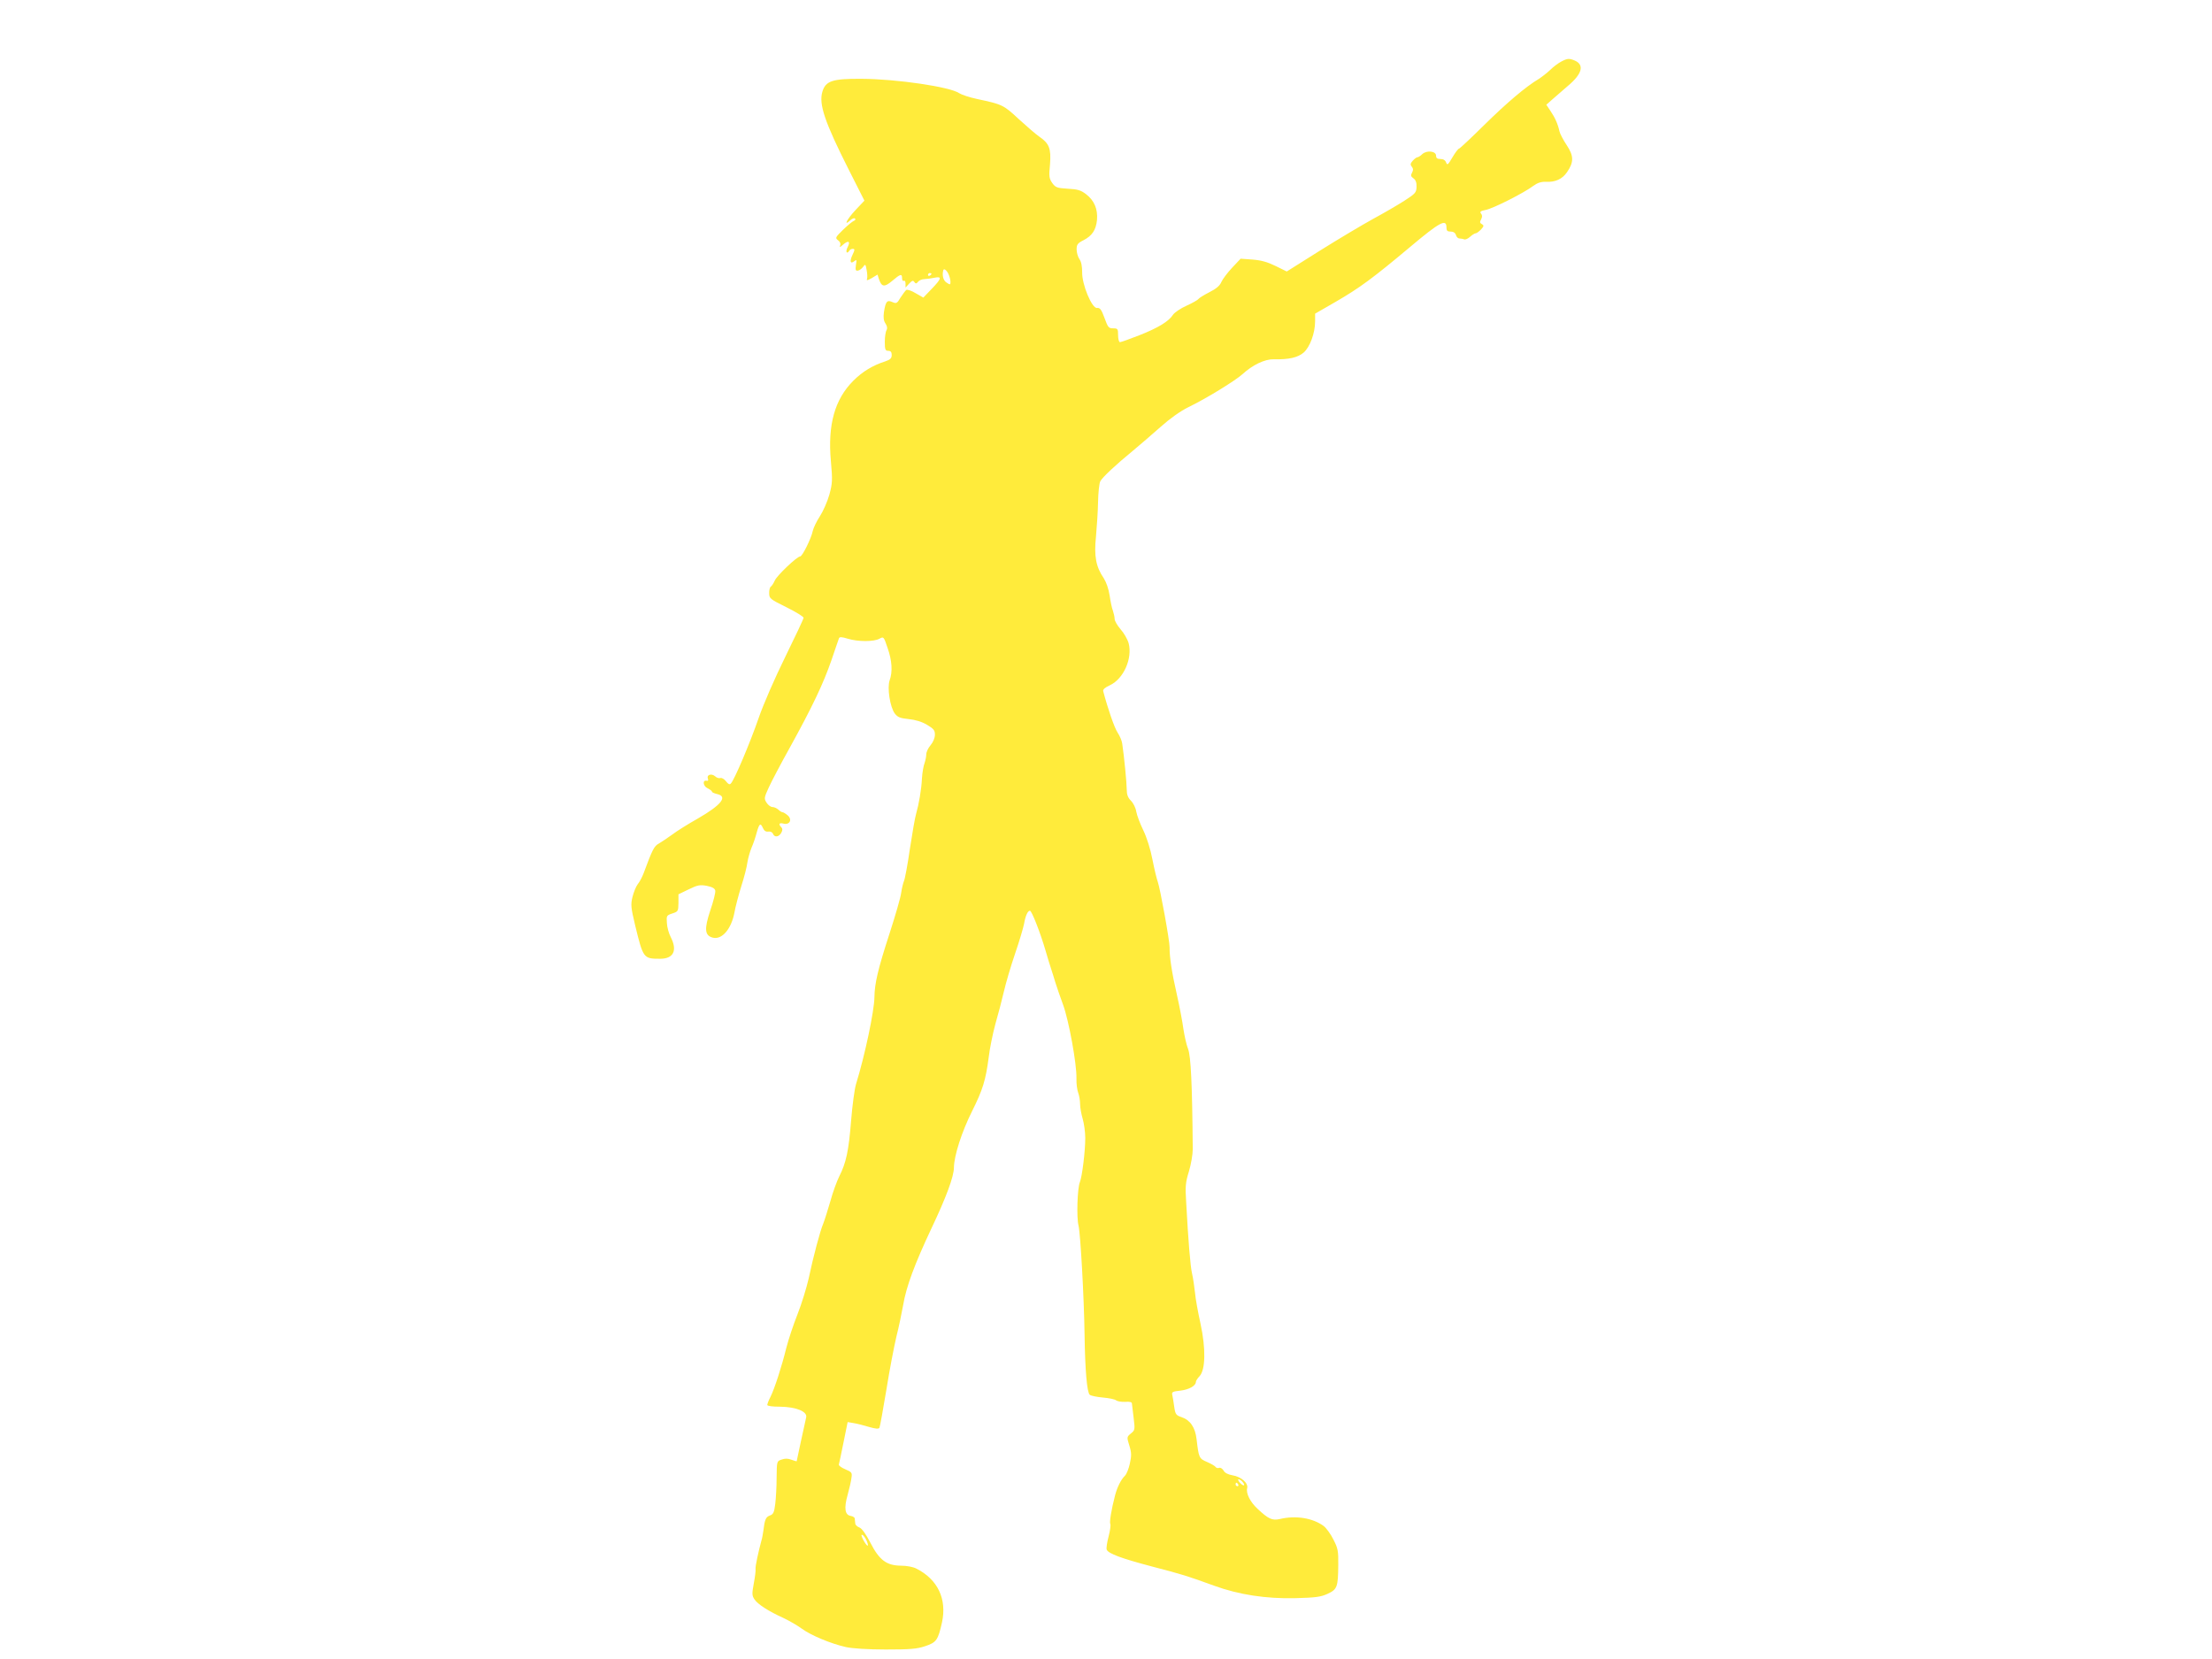 <?xml version="1.0" standalone="no"?>
<!DOCTYPE svg PUBLIC "-//W3C//DTD SVG 20010904//EN"
 "http://www.w3.org/TR/2001/REC-SVG-20010904/DTD/svg10.dtd">
<svg version="1.0" xmlns="http://www.w3.org/2000/svg"
 width="1280pt" height="960pt" viewBox="0 0 1280 960"
 preserveAspectRatio="xMidYMid meet">
<g transform="translate(0,960) scale(0.1,-0.1)"
fill="#ffeb3b" stroke="none">
<path d="M9035 9244 c-16 -8 -46 -30 -65 -49 -19 -18 -49 -41 -66 -52 -73 -43
-184 -137 -314 -265 -77 -76 -143 -138 -147 -138 -5 0 -22 -23 -38 -50 -26
-44 -30 -48 -37 -30 -5 13 -16 20 -33 20 -18 0 -25 5 -25 19 0 27 -54 33 -80
9 -10 -10 -23 -18 -28 -18 -5 0 -17 -9 -27 -20 -14 -16 -15 -23 -6 -34 9 -11
10 -20 2 -35 -9 -16 -7 -22 8 -33 13 -9 19 -25 18 -49 -1 -33 -6 -39 -71 -81
-39 -25 -120 -72 -181 -105 -60 -33 -198 -115 -305 -182 l-194 -122 -65 32
c-47 23 -83 33 -133 37 l-69 5 -49 -52 c-27 -29 -55 -66 -62 -82 -9 -22 -30
-40 -70 -60 -31 -16 -59 -33 -63 -39 -4 -6 -34 -23 -69 -39 -34 -15 -69 -39
-78 -52 -25 -39 -86 -76 -195 -119 -56 -22 -107 -40 -112 -40 -6 0 -11 18 -11
40 0 37 -2 40 -29 40 -26 0 -30 6 -50 61 -18 49 -26 59 -43 57 -29 -4 -88 136
-86 208 0 33 -5 60 -16 75 -9 13 -16 38 -16 56 0 28 6 36 40 53 50 26 72 59
78 118 5 62 -16 112 -63 148 -31 24 -50 29 -107 32 -62 4 -70 7 -89 33 -18 26
-20 38 -13 108 7 91 -4 121 -63 161 -19 13 -72 59 -118 101 -88 82 -95 85
-240 116 -44 9 -91 25 -105 34 -51 36 -360 82 -565 83 -168 1 -207 -12 -226
-74 -22 -72 13 -176 153 -453 l90 -178 -51 -54 c-49 -52 -73 -98 -31 -60 11
10 23 15 28 10 4 -4 1 -10 -7 -13 -8 -3 -36 -26 -62 -51 -45 -44 -47 -48 -30
-61 11 -7 17 -20 13 -29 -5 -14 -2 -13 15 2 32 28 46 22 28 -13 -14 -27 -5
-44 10 -20 3 6 13 10 20 10 12 0 12 -6 -2 -35 -18 -38 -12 -55 11 -36 13 11
14 8 9 -22 -4 -29 -2 -35 11 -33 9 1 22 11 30 21 13 19 15 17 21 -18 4 -20 5
-43 2 -51 -4 -11 3 -9 28 5 l33 20 7 -23 c16 -49 32 -52 77 -14 48 41 58 44
58 15 0 -11 5 -17 10 -14 6 3 10 -4 10 -16 l0 -23 21 23 c17 18 23 20 30 9 8
-11 12 -10 22 2 6 8 23 15 37 15 14 1 40 4 58 8 44 9 41 -5 -17 -65 l-48 -50
-44 25 c-24 15 -49 23 -55 19 -5 -4 -20 -24 -33 -44 -20 -34 -24 -36 -47 -26
-31 14 -39 4 -49 -58 -4 -31 -2 -50 9 -66 10 -16 12 -28 6 -38 -5 -8 -10 -39
-10 -67 0 -46 3 -53 20 -53 14 0 20 -7 20 -24 0 -19 -8 -27 -37 -37 -73 -23
-133 -60 -185 -112 -108 -108 -149 -255 -130 -465 10 -112 9 -129 -9 -195 -11
-39 -36 -96 -55 -125 -19 -29 -37 -67 -41 -85 -8 -41 -60 -147 -73 -147 -18 0
-135 -111 -147 -140 -7 -16 -17 -31 -23 -35 -5 -3 -10 -21 -9 -38 0 -30 5 -34
100 -81 54 -27 99 -54 99 -61 0 -6 -48 -108 -106 -226 -61 -124 -126 -273
-154 -354 -49 -142 -141 -360 -161 -379 -7 -8 -15 -4 -28 13 -10 13 -24 21
-32 19 -8 -3 -22 1 -31 10 -21 18 -50 9 -42 -13 4 -10 2 -15 -7 -13 -25 6 -21
-31 5 -43 14 -7 26 -16 26 -20 0 -4 13 -10 30 -14 63 -14 24 -63 -111 -141
-57 -32 -124 -74 -150 -94 -26 -19 -61 -42 -76 -51 -28 -15 -37 -33 -89 -173
-8 -21 -23 -50 -34 -63 -10 -13 -23 -46 -30 -73 -11 -45 -9 -62 15 -163 47
-193 48 -195 145 -195 78 0 101 48 61 126 -11 21 -21 57 -22 81 -3 42 -2 44
31 55 34 11 35 13 36 61 l0 50 60 29 c51 25 65 27 104 20 32 -7 46 -14 49 -28
2 -11 -11 -63 -29 -115 -36 -108 -32 -145 15 -157 53 -13 107 50 125 146 5 30
23 98 39 150 17 52 33 115 36 140 4 25 15 63 24 85 10 22 23 61 30 88 15 53
22 57 36 25 7 -16 17 -22 31 -20 12 2 24 -4 27 -13 9 -22 34 -19 48 6 8 15 8
24 0 32 -18 18 -12 28 13 21 36 -9 52 24 24 48 -12 10 -25 18 -30 18 -5 0 -16
7 -24 15 -9 8 -24 15 -34 15 -10 0 -25 11 -34 25 -15 23 -15 28 12 87 16 35
71 140 123 233 129 234 193 368 240 504 22 64 41 121 44 128 3 8 16 8 51 -3
59 -18 151 -18 183 0 24 13 25 13 47 -53 26 -74 30 -138 12 -188 -15 -42 2
-155 30 -192 16 -21 30 -27 79 -32 40 -4 77 -15 107 -33 39 -23 46 -32 46 -57
0 -19 -10 -43 -25 -61 -14 -16 -25 -40 -25 -53 0 -13 -5 -36 -10 -51 -6 -15
-13 -55 -15 -88 -3 -66 -18 -150 -34 -206 -6 -19 -22 -111 -36 -203 -13 -92
-29 -175 -34 -185 -4 -9 -12 -39 -16 -67 -3 -27 -34 -133 -67 -235 -68 -209
-87 -291 -88 -370 -1 -80 -55 -337 -107 -505 -8 -27 -21 -122 -28 -210 -14
-176 -29 -244 -68 -321 -14 -28 -38 -93 -52 -145 -15 -51 -33 -109 -41 -129
-18 -42 -57 -188 -85 -320 -12 -52 -40 -144 -64 -205 -24 -60 -53 -148 -65
-195 -27 -110 -68 -235 -91 -282 -11 -21 -19 -42 -19 -48 0 -6 29 -10 73 -10
94 -1 160 -28 152 -62 -8 -35 -55 -251 -55 -254 0 -1 -13 3 -30 9 -20 8 -38 8
-57 1 -28 -9 -28 -10 -29 -104 0 -52 -4 -121 -8 -153 -6 -49 -11 -60 -32 -67
-23 -9 -29 -23 -37 -90 -3 -19 -7 -44 -11 -55 -18 -66 -35 -147 -34 -162 2
-10 -3 -48 -10 -85 -11 -60 -11 -71 4 -93 18 -28 82 -69 168 -108 32 -15 79
-42 105 -61 53 -39 168 -87 256 -107 37 -8 125 -14 230 -14 141 0 180 3 228
19 66 22 75 35 98 138 29 135 -24 248 -148 311 -19 10 -56 17 -90 17 -83 1
-125 32 -177 134 -26 50 -49 82 -63 87 -13 5 -24 15 -24 24 -1 8 -2 21 -3 28
0 6 -11 13 -23 15 -34 5 -40 45 -18 122 10 36 20 80 22 98 5 30 2 34 -36 50
-22 9 -39 22 -37 27 2 6 14 63 27 128 l24 118 35 -6 c19 -3 59 -13 88 -22 38
-11 56 -13 61 -5 3 6 21 104 40 219 18 114 45 253 58 308 14 55 31 137 39 182
18 108 67 239 164 445 85 179 130 300 130 352 1 69 45 206 105 326 62 124 79
180 96 310 6 52 24 140 39 195 16 55 38 139 49 187 11 48 40 147 65 220 25 73
48 151 52 173 8 46 21 75 34 75 10 0 59 -124 90 -230 12 -41 26 -88 32 -105 5
-16 17 -52 25 -80 8 -27 29 -86 45 -130 33 -91 79 -342 77 -425 -1 -30 4 -68
10 -83 6 -16 11 -45 11 -65 0 -20 7 -59 15 -86 8 -27 15 -77 15 -111 0 -78
-18 -222 -31 -255 -15 -35 -20 -207 -8 -252 11 -44 32 -415 35 -633 3 -205 14
-333 30 -346 7 -6 42 -13 76 -16 35 -3 69 -10 76 -16 8 -6 31 -10 53 -9 26 2
39 -1 39 -10 1 -7 5 -44 10 -83 8 -67 8 -71 -16 -90 -24 -20 -24 -21 -9 -70
13 -41 13 -59 3 -104 -6 -29 -19 -61 -28 -70 -23 -22 -46 -68 -58 -116 -21
-80 -33 -155 -27 -164 3 -6 -1 -38 -10 -72 -9 -34 -14 -68 -11 -76 9 -23 85
-51 263 -98 174 -45 205 -55 359 -111 143 -52 300 -76 469 -72 117 3 148 7
187 25 56 26 61 39 62 168 1 80 -2 96 -28 146 -15 31 -41 67 -57 79 -63 46
-161 62 -253 40 -44 -10 -66 0 -129 59 -43 40 -68 90 -60 120 7 29 -35 66 -85
74 -27 5 -45 14 -52 28 -7 11 -18 18 -25 15 -8 -3 -17 0 -21 5 -3 6 -26 19
-49 29 -47 20 -48 24 -61 133 -8 68 -37 110 -88 127 -30 10 -35 16 -41 58 -3
26 -9 56 -11 68 -5 19 0 22 47 27 49 6 89 28 89 50 0 6 9 21 21 33 35 37 37
161 6 304 -14 63 -29 144 -32 180 -4 36 -11 85 -17 110 -10 43 -22 190 -34
412 -6 92 -4 116 16 180 12 40 22 98 22 128 -3 378 -11 538 -27 580 -10 25
-21 77 -27 115 -5 39 -22 129 -38 200 -29 127 -43 219 -42 273 1 36 -55 342
-68 378 -6 16 -20 73 -31 129 -11 59 -33 129 -53 170 -19 39 -37 87 -41 109
-3 21 -17 49 -31 63 -17 17 -24 35 -24 64 0 37 -15 192 -26 265 -2 18 -15 47
-27 65 -18 27 -56 136 -83 239 -3 10 10 22 39 35 79 37 131 155 108 243 -7 24
-28 60 -47 81 -18 21 -34 48 -34 59 0 11 -5 33 -10 48 -6 14 -14 54 -19 88 -6
39 -19 76 -34 100 -45 66 -57 127 -45 241 5 55 11 145 12 200 1 55 7 109 13
120 13 24 89 95 189 177 38 32 110 93 159 137 56 50 117 93 162 115 100 48
271 153 313 191 59 54 129 87 180 86 89 -2 140 10 174 39 36 32 66 112 66 181
l0 44 118 68 c140 81 216 137 433 319 169 142 209 164 209 113 0 -20 5 -25 24
-25 16 0 27 -7 31 -20 3 -11 12 -20 20 -20 7 0 20 -2 27 -5 8 -3 23 4 35 15
12 11 27 20 32 20 6 0 19 10 31 22 17 19 18 23 5 31 -12 6 -13 13 -4 28 7 15
7 24 -1 33 -8 11 -3 15 26 21 42 7 225 100 276 139 25 18 45 25 74 24 54 -3
95 16 122 56 40 58 39 94 -2 156 -20 30 -39 66 -42 80 -9 42 -26 80 -52 118
l-24 36 35 31 c19 16 60 52 91 79 81 68 95 120 40 145 -33 14 -43 14 -79 -5z
m-3547 -1229 c7 -14 12 -35 12 -46 0 -18 -2 -18 -23 -4 -19 12 -27 44 -18 73
4 10 20 -3 29 -23z m-98 1 c0 -3 -4 -8 -10 -11 -5 -3 -10 -1 -10 4 0 6 5 11
10 11 6 0 10 -2 10 -4z m1800 -6991 c20 -24 6 -28 -15 -5 -10 11 -13 20 -8 20
6 0 16 -7 23 -15z m-25 -15 c3 -5 1 -10 -4 -10 -6 0 -11 5 -11 10 0 6 2 10 4
10 3 0 8 -4 11 -10z m-2149 -328 c16 -40 0 -32 -22 10 -10 20 -12 29 -4 26 7
-2 18 -18 26 -36z"/>
</g>
</svg>
